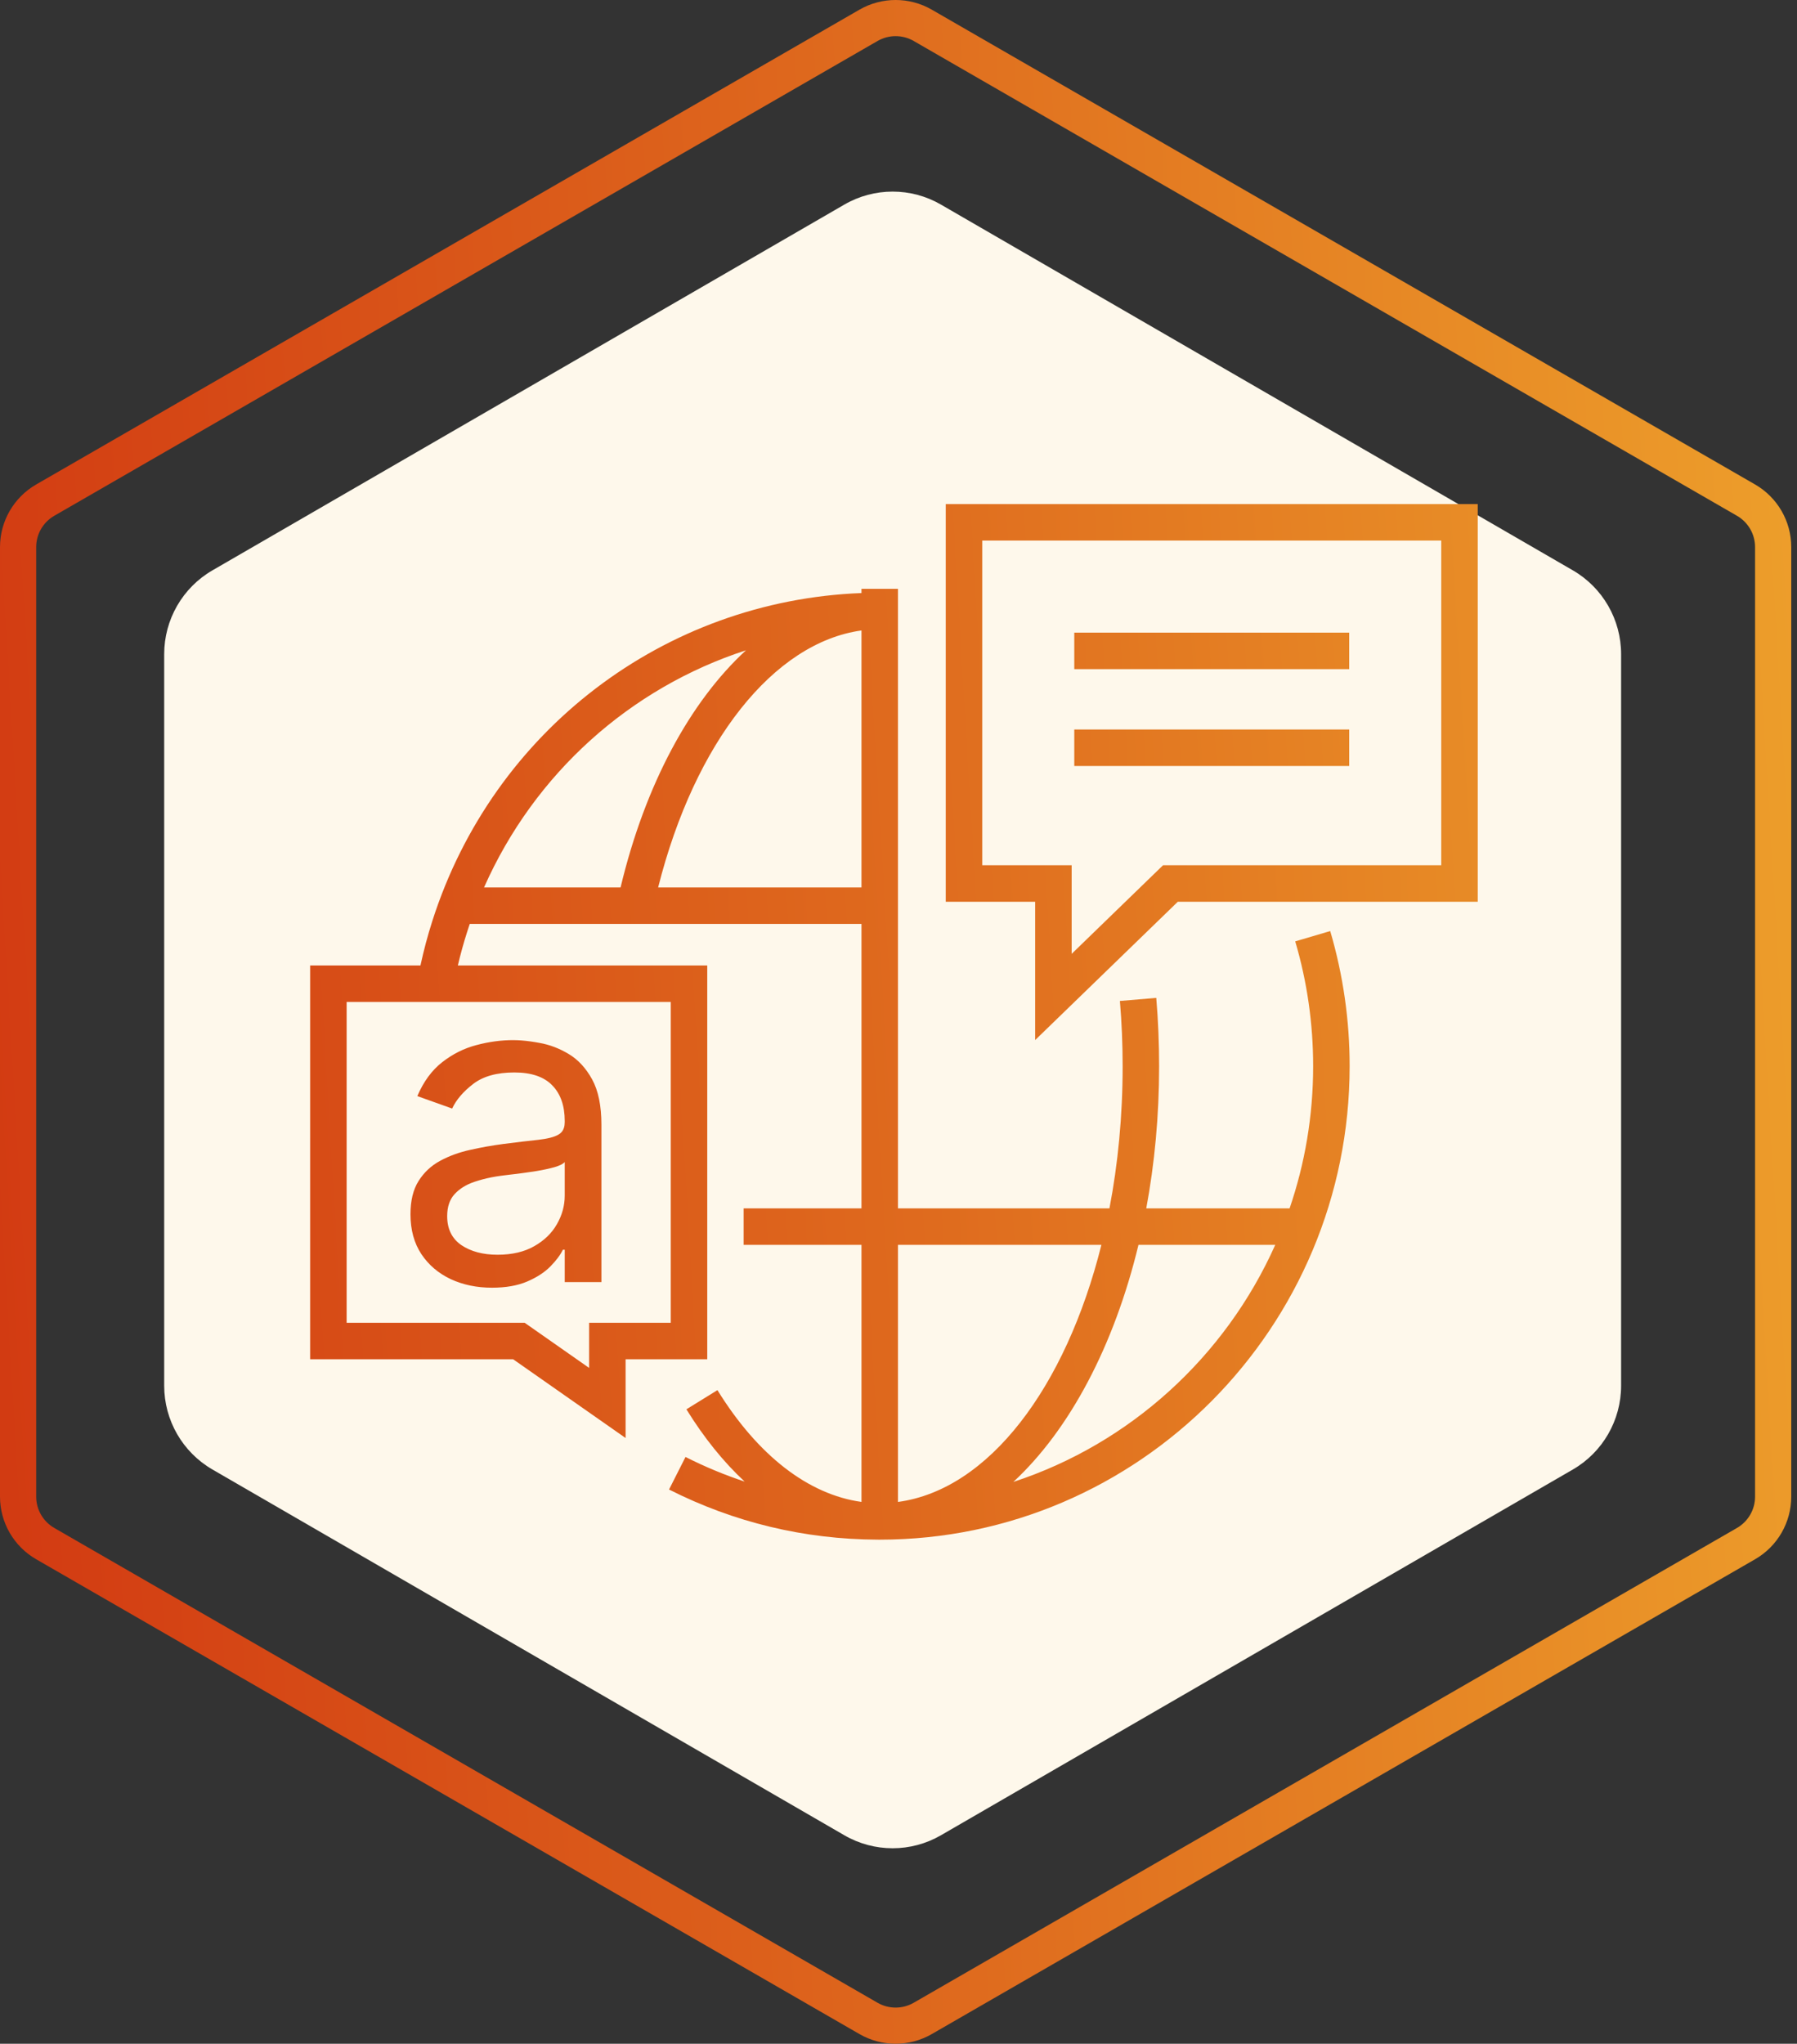 <?xml version="1.0" encoding="UTF-8"?>
<svg xmlns="http://www.w3.org/2000/svg" width="197" height="224" viewBox="0 0 197 224" fill="none">
  <rect x="0" y="0" width="197" height="224" fill="#333333" stroke="none"/>
  <path d="M92.567 22.421C95.841 20.526 99.875 20.526 103.149 22.421L172.426 62.511C175.7 64.406 177.717 67.907 177.717 71.697V151.877C177.717 155.667 175.7 159.168 172.426 161.063L103.149 201.153C99.875 203.048 95.841 203.048 92.567 201.153L23.291 161.063C20.017 159.168 18 155.667 18 151.877V71.697C18 67.907 20.017 64.406 23.291 62.511L92.567 22.421Z" fill="#FEF8EB"></path>
  <path d="M117.771 69.34H147.91V73.34H117.771V69.34Z" fill="url(#paint0_linear_281_242)"></path>
  <path d="M117.771 79.956H147.91V83.956H117.771V79.956Z" fill="url(#paint1_linear_281_242)"></path>
  <path fill-rule="evenodd" clip-rule="evenodd" d="M113.482 98.835V113.994L129.121 98.835H162V55.248H103.68V98.835H113.482ZM117.483 94.835H107.68V59.248H158V94.835H127.5L117.483 104.546V94.835Z" fill="url(#paint2_linear_281_242)"></path>
  <path fill-rule="evenodd" clip-rule="evenodd" d="M49.415 140.199C50.767 140.824 52.273 141.136 53.932 141.136C55.455 141.136 56.744 140.909 57.801 140.455C58.858 140 59.705 139.449 60.341 138.801C60.977 138.153 61.432 137.545 61.705 136.977H61.909V140.523H65.932V123.273C65.932 121.193 65.591 119.534 64.909 118.295C64.227 117.057 63.369 116.131 62.335 115.517C61.312 114.903 60.25 114.5 59.148 114.307C58.44 114.174 57.784 114.084 57.181 114.038C57.048 114.028 56.917 114.019 56.79 114.013C56.605 114.004 56.425 114 56.25 114C54.932 114 53.591 114.182 52.227 114.545C50.875 114.898 49.625 115.523 48.477 116.42C47.341 117.307 46.432 118.545 45.75 120.136L49.568 121.5C50.011 120.545 50.778 119.648 51.869 118.807C52.96 117.966 54.466 117.545 56.386 117.545C58.239 117.545 59.619 118.011 60.528 118.943C61.449 119.875 61.909 121.182 61.909 122.863V123C61.909 123.461 61.791 123.824 61.555 124.089C61.459 124.197 61.344 124.288 61.21 124.363C60.756 124.625 60.028 124.812 59.028 124.926C58.04 125.028 56.75 125.182 55.159 125.386C53.943 125.545 52.733 125.761 51.528 126.034C50.335 126.295 49.244 126.693 48.256 127.227C47.267 127.761 46.477 128.5 45.886 129.443C45.295 130.375 45 131.591 45 133.091C45 134.795 45.398 136.25 46.193 137.455C46.989 138.648 48.062 139.562 49.415 140.199ZM58.568 136.585C57.477 137.21 56.136 137.523 54.545 137.523C52.943 137.523 51.619 137.17 50.574 136.466C49.54 135.75 49.023 134.693 49.023 133.295C49.023 132.273 49.295 131.466 49.841 130.875C50.108 130.586 50.414 130.333 50.758 130.115C51.134 129.878 51.555 129.682 52.023 129.528C52.607 129.331 53.22 129.169 53.86 129.042C54.216 128.972 54.581 128.912 54.955 128.863C55.167 128.836 55.412 128.805 55.688 128.771L56.295 128.699L56.642 128.659C56.816 128.637 56.991 128.613 57.167 128.59C57.37 128.562 57.575 128.534 57.781 128.504L58.153 128.45C58.369 128.419 58.587 128.386 58.807 128.352C59.557 128.227 60.216 128.085 60.784 127.926C61.364 127.756 61.739 127.568 61.909 127.363V131.045C61.909 132.136 61.625 133.176 61.057 134.165C60.5 135.153 59.67 135.96 58.568 136.585Z" fill="url(#paint3_linear_281_242)"></path>
  <path fill-rule="evenodd" clip-rule="evenodd" d="M96.442 168.751H96.434L96.206 168.75C88.172 168.715 80.481 166.867 73.345 163.256L75.151 159.688C77.261 160.755 79.424 161.655 81.633 162.387C79.329 160.249 77.183 157.596 75.248 154.465L78.651 152.363C83.081 159.533 88.626 163.813 94.442 164.614V136.442H81.523V132.442H94.442V101.263H51.501L51.402 101.556C51.337 101.752 51.272 101.949 51.209 102.147C50.822 103.356 50.483 104.58 50.194 105.816H77.534V148.982H68.583V157.61L56.258 148.981H34V105.816H46.094C46.45 104.167 46.885 102.535 47.4 100.927C54.075 80.056 72.826 65.83 94.442 65V64.536H98.442V132.442H121.625C122.562 127.554 123.072 122.31 123.072 116.856C123.072 114.459 122.971 112.054 122.772 109.708L126.758 109.37C126.966 111.828 127.071 114.348 127.071 116.856C127.071 122.284 126.577 127.52 125.661 132.442H141.375C143.048 127.554 143.957 122.31 143.957 116.856C143.957 112.198 143.296 107.596 141.992 103.178L145.828 102.046C147.244 106.855 147.961 111.843 147.957 116.856C147.957 145.471 124.848 168.751 96.442 168.751ZM139.801 136.442H124.807C122.13 147.533 117.249 156.716 111.092 162.422C123.895 158.229 134.332 148.695 139.801 136.442ZM120.743 136.442H98.442V164.617C108.39 163.283 116.832 152.077 120.743 136.442ZM53.065 97.263H68.032C70.726 85.982 75.661 76.901 81.779 71.274C69.115 75.388 58.612 84.734 53.065 97.263ZM72.149 97.263H94.442V69.1C84.805 70.433 76.175 81.316 72.149 97.263ZM38 144.981H57.519L64.583 149.926V144.981H73.534V109.816H38V144.981Z" fill="url(#paint4_linear_281_242)"></path>
  <path fill-rule="evenodd" clip-rule="evenodd" d="M102.152 1.061C99.697 -0.354 96.673 -0.354 94.218 1.061L3.967 53.099C1.512 54.515 0 57.131 0 59.962V164.038C0 166.869 1.512 169.485 3.967 170.9L94.218 222.938C96.673 224.354 99.697 224.354 102.152 222.938L192.403 170.9C194.858 169.485 196.37 166.869 196.37 164.038V59.962C196.37 57.131 194.858 54.515 192.403 53.099L102.152 1.061ZM96.201 4.493C97.429 3.785 98.941 3.785 100.169 4.493L190.419 56.531C191.646 57.239 192.403 58.547 192.403 59.962V164.038C192.403 165.453 191.646 166.761 190.419 167.469L100.169 219.507C98.941 220.215 97.429 220.215 96.201 219.507L5.951 167.469C4.723 166.761 3.967 165.453 3.967 164.038V59.962C3.967 58.547 4.723 57.239 5.951 56.531L96.201 4.493Z" fill="url(#paint5_linear_281_242)"></path>
  <defs>
    <linearGradient id="paint0_linear_281_242" x1="1.867" y1="214.731" x2="207.558" y2="202.423" gradientUnits="userSpaceOnUse">
      <stop stop-color="#D23A12"></stop>
      <stop offset="0.51" stop-color="#DF6B1E"></stop>
      <stop offset="1" stop-color="#ED9F2B"></stop>
    </linearGradient>
    <linearGradient id="paint1_linear_281_242" x1="1.867" y1="214.731" x2="207.558" y2="202.423" gradientUnits="userSpaceOnUse">
      <stop stop-color="#D23A12"></stop>
      <stop offset="0.51" stop-color="#DF6B1E"></stop>
      <stop offset="1" stop-color="#ED9F2B"></stop>
    </linearGradient>
    <linearGradient id="paint2_linear_281_242" x1="1.867" y1="214.731" x2="207.558" y2="202.423" gradientUnits="userSpaceOnUse">
      <stop stop-color="#D23A12"></stop>
      <stop offset="0.51" stop-color="#DF6B1E"></stop>
      <stop offset="1" stop-color="#ED9F2B"></stop>
    </linearGradient>
    <linearGradient id="paint3_linear_281_242" x1="1.867" y1="214.731" x2="207.558" y2="202.423" gradientUnits="userSpaceOnUse">
      <stop stop-color="#D23A12"></stop>
      <stop offset="0.51" stop-color="#DF6B1E"></stop>
      <stop offset="1" stop-color="#ED9F2B"></stop>
    </linearGradient>
    <linearGradient id="paint4_linear_281_242" x1="1.867" y1="214.731" x2="207.558" y2="202.423" gradientUnits="userSpaceOnUse">
      <stop stop-color="#D23A12"></stop>
      <stop offset="0.51" stop-color="#DF6B1E"></stop>
      <stop offset="1" stop-color="#ED9F2B"></stop>
    </linearGradient>
    <linearGradient id="paint5_linear_281_242" x1="1.867" y1="214.731" x2="207.558" y2="202.423" gradientUnits="userSpaceOnUse">
      <stop stop-color="#D23A12"></stop>
      <stop offset="0.51" stop-color="#DF6B1E"></stop>
      <stop offset="1" stop-color="#ED9F2B"></stop>
    </linearGradient>
  </defs>
</svg>
